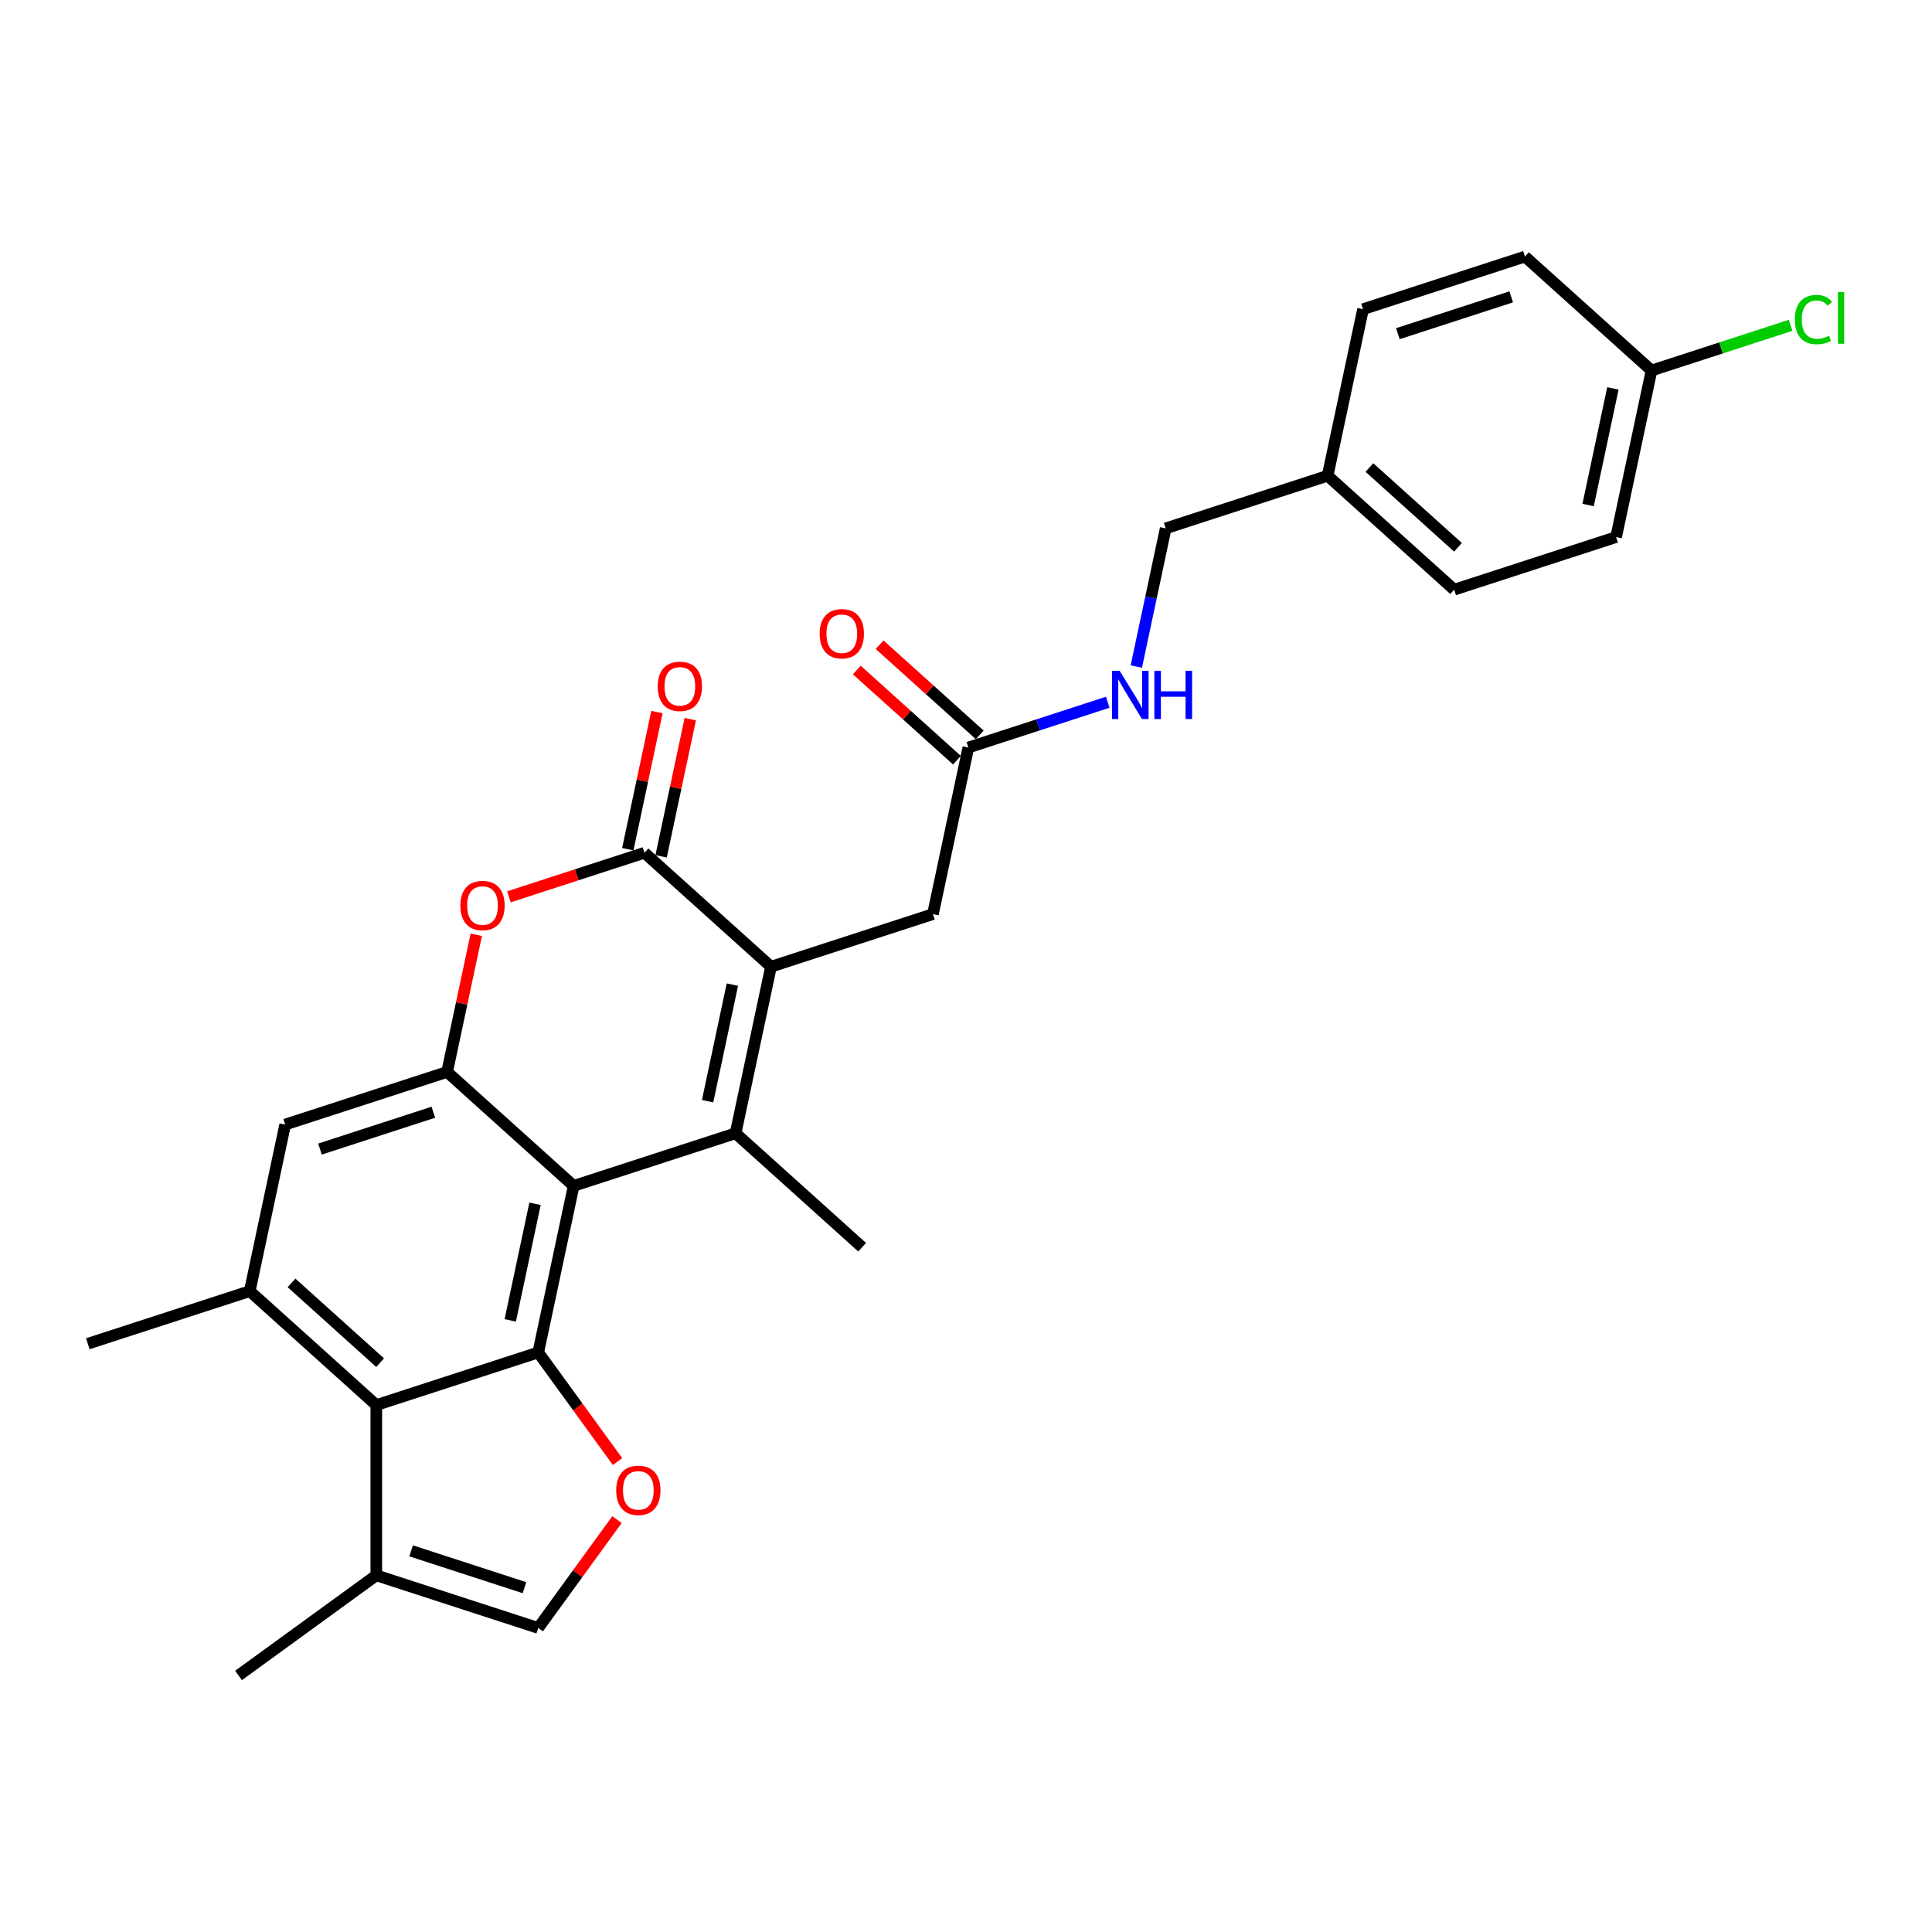 <?xml version='1.0' encoding='iso-8859-1'?>
<svg version='1.1' baseProfile='full'
              xmlns='http://www.w3.org/2000/svg'
                      xmlns:rdkit='http://www.rdkit.org/xml'
                      xmlns:xlink='http://www.w3.org/1999/xlink'
                  xml:space='preserve'
width='1000px' height='1000px' viewBox='0 0 1000 1000'>
<!-- END OF HEADER -->
<rect style='opacity:1.0;fill:#FFFFFF;stroke:none' width='1000' height='1000' x='0' y='0'> </rect>
<path class='bond-0' d='M 380.742,586.58 L 296.92,613.815' style='fill:none;fill-rule:evenodd;stroke:#000000;stroke-width:6px;stroke-linecap:butt;stroke-linejoin:miter;stroke-opacity:1' />
<path class='bond-1' d='M 380.742,586.58 L 399.066,500.37' style='fill:none;fill-rule:evenodd;stroke:#000000;stroke-width:6px;stroke-linecap:butt;stroke-linejoin:miter;stroke-opacity:1' />
<path class='bond-1' d='M 366.249,569.983 L 379.076,509.637' style='fill:none;fill-rule:evenodd;stroke:#000000;stroke-width:6px;stroke-linecap:butt;stroke-linejoin:miter;stroke-opacity:1' />
<path class='bond-17' d='M 380.742,586.58 L 446.239,645.554' style='fill:none;fill-rule:evenodd;stroke:#000000;stroke-width:6px;stroke-linecap:butt;stroke-linejoin:miter;stroke-opacity:1' />
<path class='bond-2' d='M 296.92,613.815 L 278.596,700.024' style='fill:none;fill-rule:evenodd;stroke:#000000;stroke-width:6px;stroke-linecap:butt;stroke-linejoin:miter;stroke-opacity:1' />
<path class='bond-2' d='M 276.929,623.081 L 264.102,683.428' style='fill:none;fill-rule:evenodd;stroke:#000000;stroke-width:6px;stroke-linecap:butt;stroke-linejoin:miter;stroke-opacity:1' />
<path class='bond-4' d='M 296.92,613.815 L 231.423,554.841' style='fill:none;fill-rule:evenodd;stroke:#000000;stroke-width:6px;stroke-linecap:butt;stroke-linejoin:miter;stroke-opacity:1' />
<path class='bond-3' d='M 399.066,500.37 L 333.569,441.396' style='fill:none;fill-rule:evenodd;stroke:#000000;stroke-width:6px;stroke-linecap:butt;stroke-linejoin:miter;stroke-opacity:1' />
<path class='bond-12' d='M 399.066,500.37 L 482.888,473.135' style='fill:none;fill-rule:evenodd;stroke:#000000;stroke-width:6px;stroke-linecap:butt;stroke-linejoin:miter;stroke-opacity:1' />
<path class='bond-6' d='M 278.596,700.024 L 194.774,727.26' style='fill:none;fill-rule:evenodd;stroke:#000000;stroke-width:6px;stroke-linecap:butt;stroke-linejoin:miter;stroke-opacity:1' />
<path class='bond-7' d='M 278.596,700.024 L 299.113,728.264' style='fill:none;fill-rule:evenodd;stroke:#000000;stroke-width:6px;stroke-linecap:butt;stroke-linejoin:miter;stroke-opacity:1' />
<path class='bond-7' d='M 299.113,728.264 L 319.63,756.503' style='fill:none;fill-rule:evenodd;stroke:#FF0000;stroke-width:6px;stroke-linecap:butt;stroke-linejoin:miter;stroke-opacity:1' />
<path class='bond-5' d='M 333.569,441.396 L 298.488,452.794' style='fill:none;fill-rule:evenodd;stroke:#000000;stroke-width:6px;stroke-linecap:butt;stroke-linejoin:miter;stroke-opacity:1' />
<path class='bond-5' d='M 298.488,452.794 L 263.408,464.192' style='fill:none;fill-rule:evenodd;stroke:#FF0000;stroke-width:6px;stroke-linecap:butt;stroke-linejoin:miter;stroke-opacity:1' />
<path class='bond-14' d='M 342.19,443.228 L 349.735,407.73' style='fill:none;fill-rule:evenodd;stroke:#000000;stroke-width:6px;stroke-linecap:butt;stroke-linejoin:miter;stroke-opacity:1' />
<path class='bond-14' d='M 349.735,407.73 L 357.281,372.231' style='fill:none;fill-rule:evenodd;stroke:#FF0000;stroke-width:6px;stroke-linecap:butt;stroke-linejoin:miter;stroke-opacity:1' />
<path class='bond-14' d='M 324.948,439.563 L 332.493,404.065' style='fill:none;fill-rule:evenodd;stroke:#000000;stroke-width:6px;stroke-linecap:butt;stroke-linejoin:miter;stroke-opacity:1' />
<path class='bond-14' d='M 332.493,404.065 L 340.039,368.566' style='fill:none;fill-rule:evenodd;stroke:#FF0000;stroke-width:6px;stroke-linecap:butt;stroke-linejoin:miter;stroke-opacity:1' />
<path class='bond-11' d='M 231.423,554.841 L 147.601,582.076' style='fill:none;fill-rule:evenodd;stroke:#000000;stroke-width:6px;stroke-linecap:butt;stroke-linejoin:miter;stroke-opacity:1' />
<path class='bond-11' d='M 224.296,575.69 L 165.621,594.755' style='fill:none;fill-rule:evenodd;stroke:#000000;stroke-width:6px;stroke-linecap:butt;stroke-linejoin:miter;stroke-opacity:1' />
<path class='bond-28' d='M 231.423,554.841 L 238.968,519.342' style='fill:none;fill-rule:evenodd;stroke:#000000;stroke-width:6px;stroke-linecap:butt;stroke-linejoin:miter;stroke-opacity:1' />
<path class='bond-28' d='M 238.968,519.342 L 246.514,483.843' style='fill:none;fill-rule:evenodd;stroke:#FF0000;stroke-width:6px;stroke-linecap:butt;stroke-linejoin:miter;stroke-opacity:1' />
<path class='bond-10' d='M 194.774,727.26 L 194.774,815.395' style='fill:none;fill-rule:evenodd;stroke:#000000;stroke-width:6px;stroke-linecap:butt;stroke-linejoin:miter;stroke-opacity:1' />
<path class='bond-29' d='M 194.774,727.26 L 129.276,668.286' style='fill:none;fill-rule:evenodd;stroke:#000000;stroke-width:6px;stroke-linecap:butt;stroke-linejoin:miter;stroke-opacity:1' />
<path class='bond-29' d='M 196.744,705.314 L 150.896,664.032' style='fill:none;fill-rule:evenodd;stroke:#000000;stroke-width:6px;stroke-linecap:butt;stroke-linejoin:miter;stroke-opacity:1' />
<path class='bond-9' d='M 319.348,786.54 L 298.972,814.585' style='fill:none;fill-rule:evenodd;stroke:#FF0000;stroke-width:6px;stroke-linecap:butt;stroke-linejoin:miter;stroke-opacity:1' />
<path class='bond-9' d='M 298.972,814.585 L 278.596,842.631' style='fill:none;fill-rule:evenodd;stroke:#000000;stroke-width:6px;stroke-linecap:butt;stroke-linejoin:miter;stroke-opacity:1' />
<path class='bond-8' d='M 129.276,668.286 L 147.601,582.076' style='fill:none;fill-rule:evenodd;stroke:#000000;stroke-width:6px;stroke-linecap:butt;stroke-linejoin:miter;stroke-opacity:1' />
<path class='bond-26' d='M 129.276,668.286 L 45.455,695.521' style='fill:none;fill-rule:evenodd;stroke:#000000;stroke-width:6px;stroke-linecap:butt;stroke-linejoin:miter;stroke-opacity:1' />
<path class='bond-30' d='M 278.596,842.631 L 194.774,815.395' style='fill:none;fill-rule:evenodd;stroke:#000000;stroke-width:6px;stroke-linecap:butt;stroke-linejoin:miter;stroke-opacity:1' />
<path class='bond-30' d='M 271.469,821.781 L 212.794,802.716' style='fill:none;fill-rule:evenodd;stroke:#000000;stroke-width:6px;stroke-linecap:butt;stroke-linejoin:miter;stroke-opacity:1' />
<path class='bond-27' d='M 194.774,815.395 L 123.471,867.2' style='fill:none;fill-rule:evenodd;stroke:#000000;stroke-width:6px;stroke-linecap:butt;stroke-linejoin:miter;stroke-opacity:1' />
<path class='bond-13' d='M 482.888,473.135 L 501.212,386.925' style='fill:none;fill-rule:evenodd;stroke:#000000;stroke-width:6px;stroke-linecap:butt;stroke-linejoin:miter;stroke-opacity:1' />
<path class='bond-15' d='M 501.212,386.925 L 537.289,375.203' style='fill:none;fill-rule:evenodd;stroke:#000000;stroke-width:6px;stroke-linecap:butt;stroke-linejoin:miter;stroke-opacity:1' />
<path class='bond-15' d='M 537.289,375.203 L 573.365,363.481' style='fill:none;fill-rule:evenodd;stroke:#0000FF;stroke-width:6px;stroke-linecap:butt;stroke-linejoin:miter;stroke-opacity:1' />
<path class='bond-16' d='M 507.11,380.375 L 481.192,357.039' style='fill:none;fill-rule:evenodd;stroke:#000000;stroke-width:6px;stroke-linecap:butt;stroke-linejoin:miter;stroke-opacity:1' />
<path class='bond-16' d='M 481.192,357.039 L 455.273,333.702' style='fill:none;fill-rule:evenodd;stroke:#FF0000;stroke-width:6px;stroke-linecap:butt;stroke-linejoin:miter;stroke-opacity:1' />
<path class='bond-16' d='M 495.315,393.475 L 469.397,370.138' style='fill:none;fill-rule:evenodd;stroke:#000000;stroke-width:6px;stroke-linecap:butt;stroke-linejoin:miter;stroke-opacity:1' />
<path class='bond-16' d='M 469.397,370.138 L 443.479,346.801' style='fill:none;fill-rule:evenodd;stroke:#FF0000;stroke-width:6px;stroke-linecap:butt;stroke-linejoin:miter;stroke-opacity:1' />
<path class='bond-18' d='M 588.155,345.006 L 595.757,309.243' style='fill:none;fill-rule:evenodd;stroke:#0000FF;stroke-width:6px;stroke-linecap:butt;stroke-linejoin:miter;stroke-opacity:1' />
<path class='bond-18' d='M 595.757,309.243 L 603.359,273.48' style='fill:none;fill-rule:evenodd;stroke:#000000;stroke-width:6px;stroke-linecap:butt;stroke-linejoin:miter;stroke-opacity:1' />
<path class='bond-20' d='M 603.359,273.48 L 687.18,246.245' style='fill:none;fill-rule:evenodd;stroke:#000000;stroke-width:6px;stroke-linecap:butt;stroke-linejoin:miter;stroke-opacity:1' />
<path class='bond-19' d='M 854.824,191.774 L 836.5,277.984' style='fill:none;fill-rule:evenodd;stroke:#000000;stroke-width:6px;stroke-linecap:butt;stroke-linejoin:miter;stroke-opacity:1' />
<path class='bond-19' d='M 834.833,201.041 L 822.006,261.387' style='fill:none;fill-rule:evenodd;stroke:#000000;stroke-width:6px;stroke-linecap:butt;stroke-linejoin:miter;stroke-opacity:1' />
<path class='bond-21' d='M 854.824,191.774 L 890.821,180.078' style='fill:none;fill-rule:evenodd;stroke:#000000;stroke-width:6px;stroke-linecap:butt;stroke-linejoin:miter;stroke-opacity:1' />
<path class='bond-21' d='M 890.821,180.078 L 926.818,168.382' style='fill:none;fill-rule:evenodd;stroke:#00CC00;stroke-width:6px;stroke-linecap:butt;stroke-linejoin:miter;stroke-opacity:1' />
<path class='bond-31' d='M 854.824,191.774 L 789.327,132.8' style='fill:none;fill-rule:evenodd;stroke:#000000;stroke-width:6px;stroke-linecap:butt;stroke-linejoin:miter;stroke-opacity:1' />
<path class='bond-24' d='M 687.18,246.245 L 705.505,160.035' style='fill:none;fill-rule:evenodd;stroke:#000000;stroke-width:6px;stroke-linecap:butt;stroke-linejoin:miter;stroke-opacity:1' />
<path class='bond-25' d='M 687.18,246.245 L 752.678,305.219' style='fill:none;fill-rule:evenodd;stroke:#000000;stroke-width:6px;stroke-linecap:butt;stroke-linejoin:miter;stroke-opacity:1' />
<path class='bond-25' d='M 708.8,241.992 L 754.648,283.273' style='fill:none;fill-rule:evenodd;stroke:#000000;stroke-width:6px;stroke-linecap:butt;stroke-linejoin:miter;stroke-opacity:1' />
<path class='bond-22' d='M 789.327,132.8 L 705.505,160.035' style='fill:none;fill-rule:evenodd;stroke:#000000;stroke-width:6px;stroke-linecap:butt;stroke-linejoin:miter;stroke-opacity:1' />
<path class='bond-22' d='M 782.2,153.65 L 723.525,172.715' style='fill:none;fill-rule:evenodd;stroke:#000000;stroke-width:6px;stroke-linecap:butt;stroke-linejoin:miter;stroke-opacity:1' />
<path class='bond-23' d='M 836.5,277.984 L 752.678,305.219' style='fill:none;fill-rule:evenodd;stroke:#000000;stroke-width:6px;stroke-linecap:butt;stroke-linejoin:miter;stroke-opacity:1' />
<path  class='atom-6' d='M 238.289 468.702
Q 238.289 462.709, 241.251 459.359
Q 244.212 456.01, 249.747 456.01
Q 255.282 456.01, 258.243 459.359
Q 261.205 462.709, 261.205 468.702
Q 261.205 474.765, 258.208 478.22
Q 255.211 481.64, 249.747 481.64
Q 244.247 481.64, 241.251 478.22
Q 238.289 474.801, 238.289 468.702
M 249.747 478.82
Q 253.554 478.82, 255.599 476.281
Q 257.679 473.708, 257.679 468.702
Q 257.679 463.801, 255.599 461.334
Q 253.554 458.831, 249.747 458.831
Q 245.939 458.831, 243.86 461.298
Q 241.815 463.766, 241.815 468.702
Q 241.815 473.743, 243.86 476.281
Q 245.939 478.82, 249.747 478.82
' fill='#FF0000'/>
<path  class='atom-8' d='M 318.943 771.398
Q 318.943 765.405, 321.904 762.056
Q 324.865 758.706, 330.4 758.706
Q 335.935 758.706, 338.897 762.056
Q 341.858 765.405, 341.858 771.398
Q 341.858 777.462, 338.861 780.917
Q 335.865 784.336, 330.4 784.336
Q 324.901 784.336, 321.904 780.917
Q 318.943 777.497, 318.943 771.398
M 330.4 781.516
Q 334.208 781.516, 336.253 778.978
Q 338.332 776.404, 338.332 771.398
Q 338.332 766.498, 336.253 764.03
Q 334.208 761.527, 330.4 761.527
Q 326.593 761.527, 324.513 763.995
Q 322.468 766.462, 322.468 771.398
Q 322.468 776.439, 324.513 778.978
Q 326.593 781.516, 330.4 781.516
' fill='#FF0000'/>
<path  class='atom-15' d='M 340.436 355.257
Q 340.436 349.264, 343.397 345.915
Q 346.358 342.565, 351.893 342.565
Q 357.428 342.565, 360.389 345.915
Q 363.351 349.264, 363.351 355.257
Q 363.351 361.321, 360.354 364.776
Q 357.358 368.195, 351.893 368.195
Q 346.394 368.195, 343.397 364.776
Q 340.436 361.356, 340.436 355.257
M 351.893 365.375
Q 355.701 365.375, 357.745 362.837
Q 359.825 360.263, 359.825 355.257
Q 359.825 350.357, 357.745 347.889
Q 355.701 345.386, 351.893 345.386
Q 348.086 345.386, 346.006 347.854
Q 343.961 350.321, 343.961 355.257
Q 343.961 360.298, 346.006 362.837
Q 348.086 365.375, 351.893 365.375
' fill='#FF0000'/>
<path  class='atom-16' d='M 579.517 347.21
L 587.696 360.43
Q 588.507 361.735, 589.811 364.097
Q 591.116 366.459, 591.186 366.6
L 591.186 347.21
L 594.5 347.21
L 594.5 372.17
L 591.08 372.17
L 582.302 357.716
Q 581.28 356.023, 580.187 354.084
Q 579.129 352.145, 578.812 351.546
L 578.812 372.17
L 575.568 372.17
L 575.568 347.21
L 579.517 347.21
' fill='#0000FF'/>
<path  class='atom-16' d='M 597.497 347.21
L 600.881 347.21
L 600.881 357.821
L 613.643 357.821
L 613.643 347.21
L 617.027 347.21
L 617.027 372.17
L 613.643 372.17
L 613.643 360.642
L 600.881 360.642
L 600.881 372.17
L 597.497 372.17
L 597.497 347.21
' fill='#0000FF'/>
<path  class='atom-17' d='M 424.257 328.022
Q 424.257 322.028, 427.219 318.679
Q 430.18 315.33, 435.715 315.33
Q 441.25 315.33, 444.211 318.679
Q 447.173 322.028, 447.173 328.022
Q 447.173 334.085, 444.176 337.54
Q 441.179 340.96, 435.715 340.96
Q 430.215 340.96, 427.219 337.54
Q 424.257 334.121, 424.257 328.022
M 435.715 338.139
Q 439.522 338.139, 441.567 335.601
Q 443.647 333.028, 443.647 328.022
Q 443.647 323.121, 441.567 320.653
Q 439.522 318.15, 435.715 318.15
Q 431.908 318.15, 429.828 320.618
Q 427.783 323.086, 427.783 328.022
Q 427.783 333.063, 429.828 335.601
Q 431.908 338.139, 435.715 338.139
' fill='#FF0000'/>
<path  class='atom-22' d='M 929.021 165.403
Q 929.021 159.198, 931.912 155.954
Q 934.838 152.676, 940.373 152.676
Q 945.52 152.676, 948.27 156.307
L 945.943 158.211
Q 943.934 155.567, 940.373 155.567
Q 936.601 155.567, 934.592 158.105
Q 932.617 160.608, 932.617 165.403
Q 932.617 170.338, 934.662 172.876
Q 936.742 175.415, 940.761 175.415
Q 943.511 175.415, 946.719 173.758
L 947.706 176.402
Q 946.402 177.248, 944.428 177.742
Q 942.453 178.235, 940.268 178.235
Q 934.838 178.235, 931.912 174.921
Q 929.021 171.607, 929.021 165.403
' fill='#00CC00'/>
<path  class='atom-22' d='M 951.302 151.16
L 954.545 151.16
L 954.545 177.918
L 951.302 177.918
L 951.302 151.16
' fill='#00CC00'/>
</svg>
